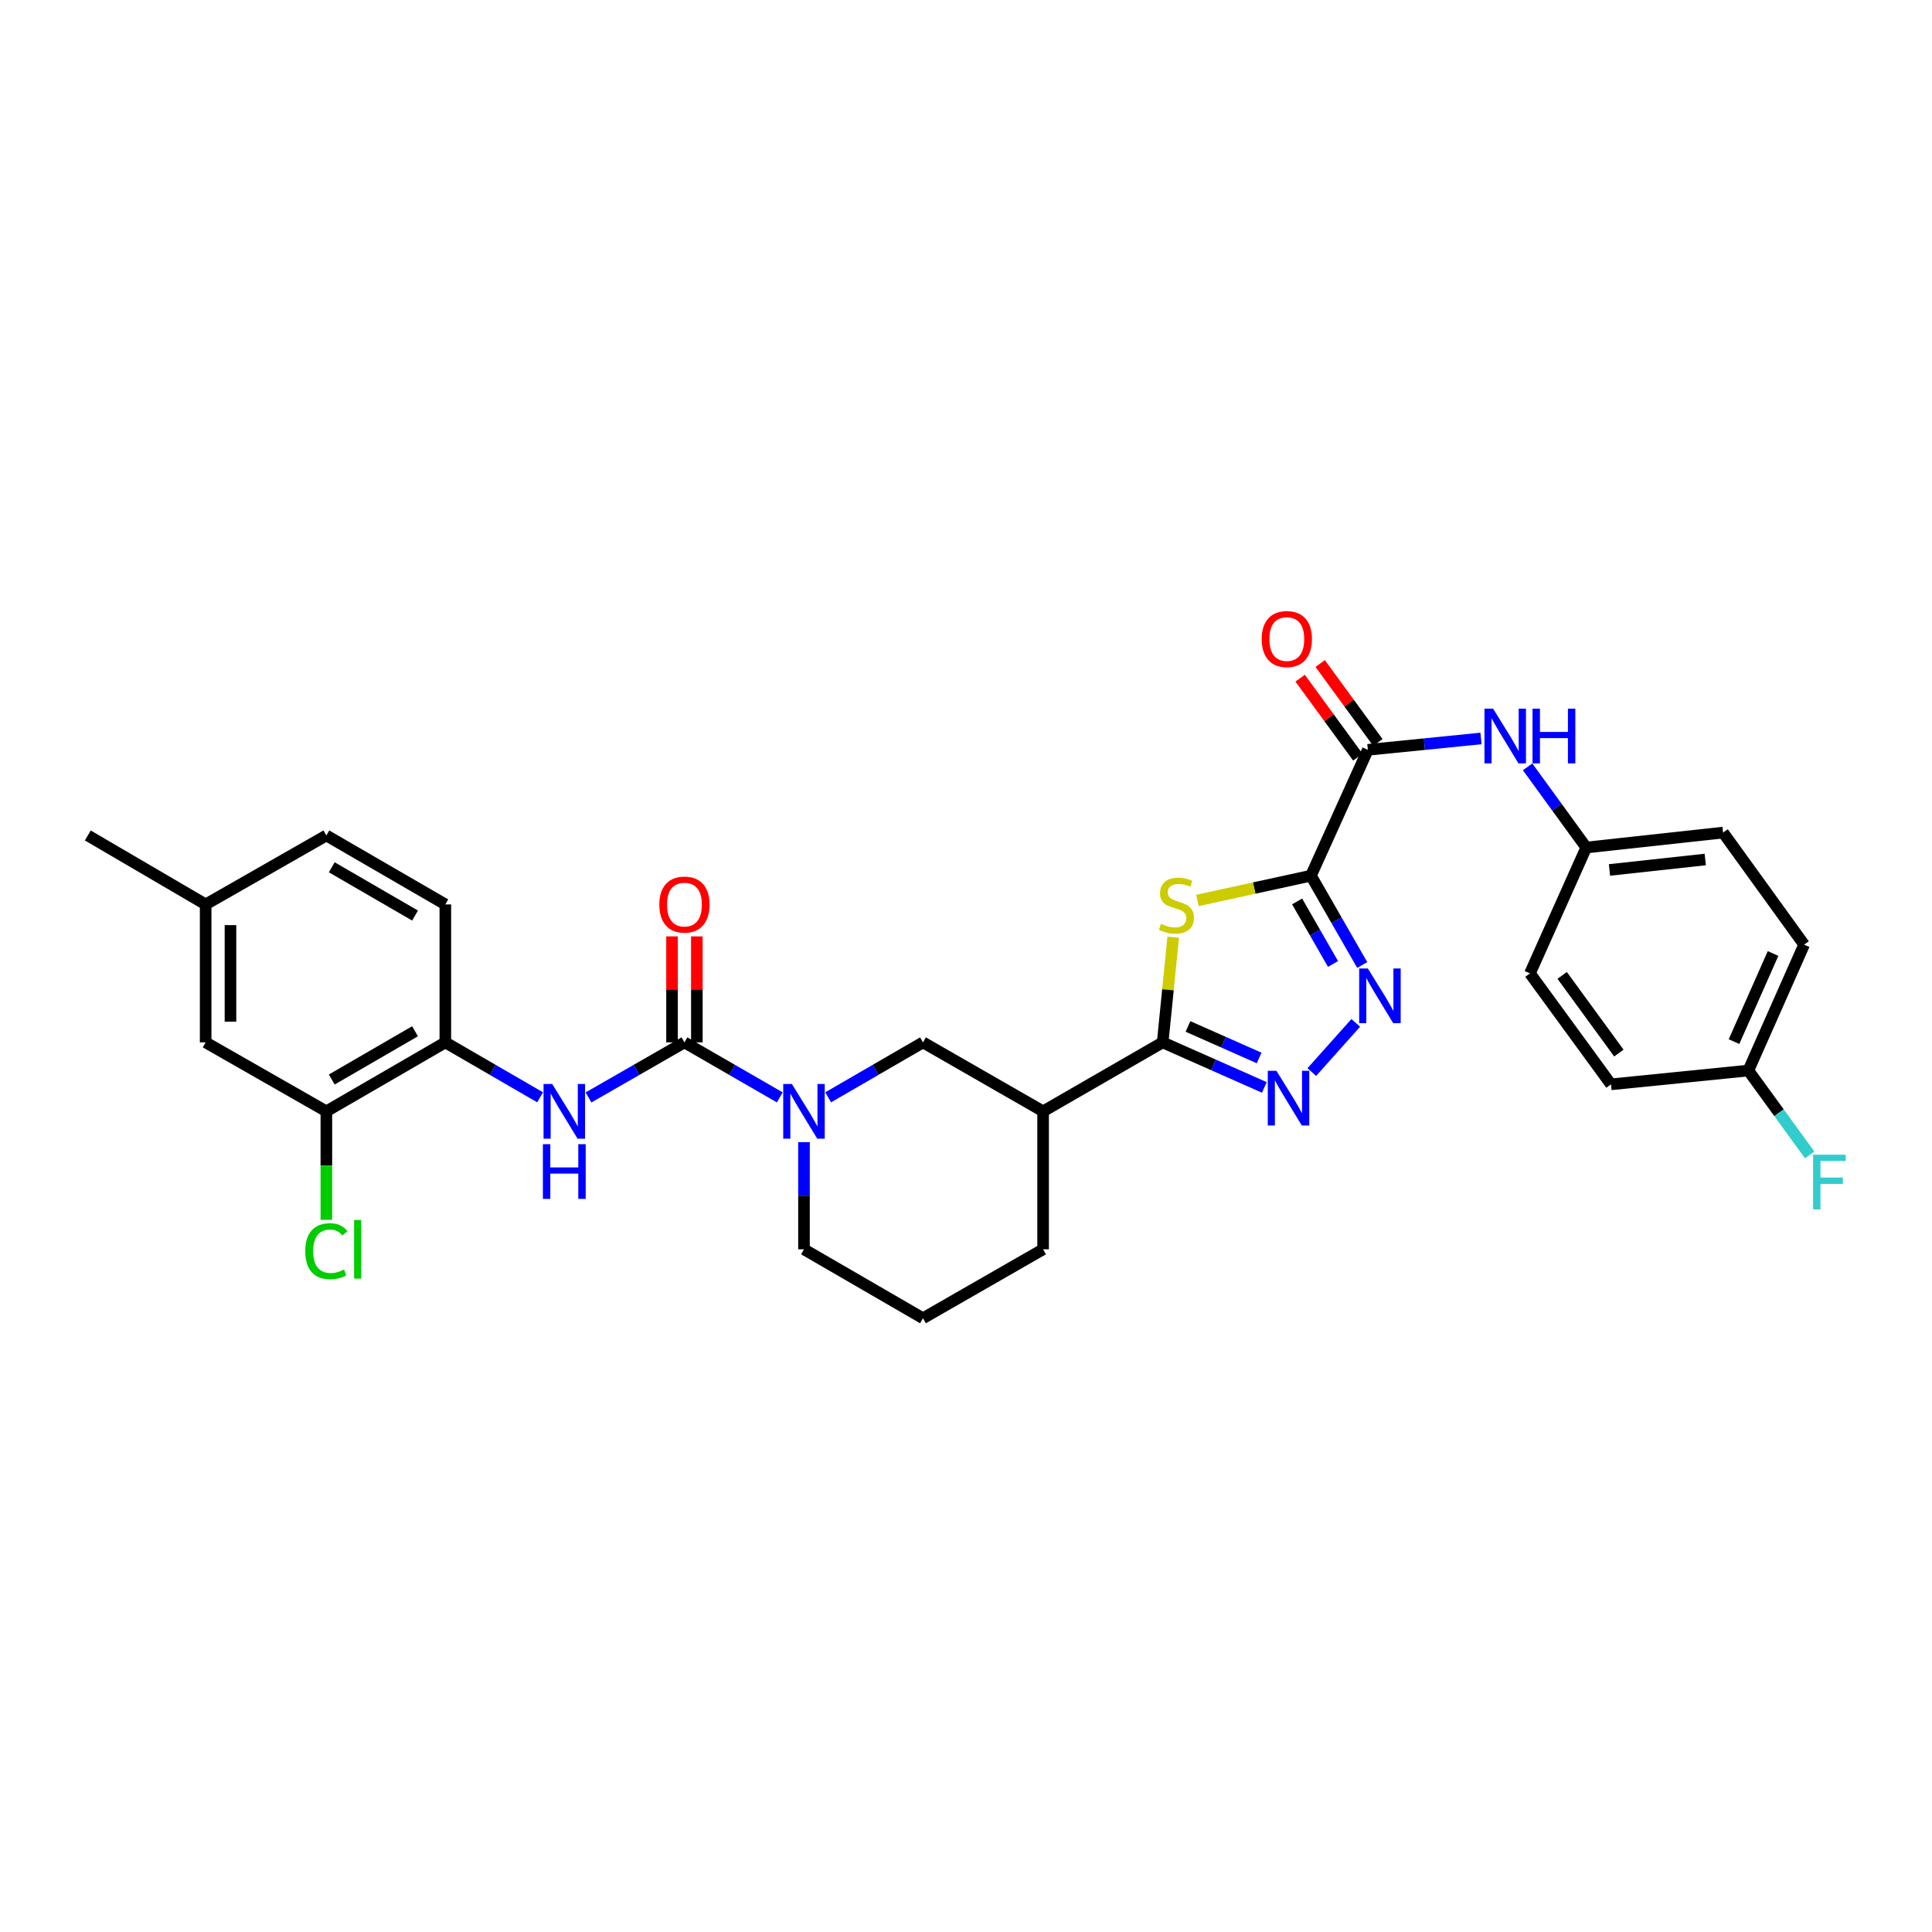 <?xml version='1.0' encoding='iso-8859-1'?>
<svg version='1.1' baseProfile='full'
              xmlns='http://www.w3.org/2000/svg'
                      xmlns:rdkit='http://www.rdkit.org/xml'
                      xmlns:xlink='http://www.w3.org/1999/xlink'
                  xml:space='preserve'
width='1000px' height='1000px' viewBox='0 0 1000 1000'>
<!-- END OF HEADER -->
<rect style='opacity:1.0;fill:#FFFFFF;stroke:none' width='1000' height='1000' x='0' y='0'> </rect>
<path class='bond-0' d='M 678.546,453.251 L 649.164,459.658' style='fill:none;fill-rule:evenodd;stroke:#000000;stroke-width:6px;stroke-linecap:butt;stroke-linejoin:miter;stroke-opacity:1' />
<path class='bond-0' d='M 649.164,459.658 L 619.782,466.065' style='fill:none;fill-rule:evenodd;stroke:#CCCC00;stroke-width:6px;stroke-linecap:butt;stroke-linejoin:miter;stroke-opacity:1' />
<path class='bond-2' d='M 678.546,453.251 L 691.819,476.368' style='fill:none;fill-rule:evenodd;stroke:#000000;stroke-width:6px;stroke-linecap:butt;stroke-linejoin:miter;stroke-opacity:1' />
<path class='bond-2' d='M 691.819,476.368 L 705.092,499.486' style='fill:none;fill-rule:evenodd;stroke:#0000FF;stroke-width:6px;stroke-linecap:butt;stroke-linejoin:miter;stroke-opacity:1' />
<path class='bond-2' d='M 671.385,466.584 L 680.676,482.766' style='fill:none;fill-rule:evenodd;stroke:#000000;stroke-width:6px;stroke-linecap:butt;stroke-linejoin:miter;stroke-opacity:1' />
<path class='bond-2' d='M 680.676,482.766 L 689.967,498.948' style='fill:none;fill-rule:evenodd;stroke:#0000FF;stroke-width:6px;stroke-linecap:butt;stroke-linejoin:miter;stroke-opacity:1' />
<path class='bond-6' d='M 678.546,453.251 L 707.998,388.108' style='fill:none;fill-rule:evenodd;stroke:#000000;stroke-width:6px;stroke-linecap:butt;stroke-linejoin:miter;stroke-opacity:1' />
<path class='bond-1' d='M 607.251,485.1 L 604.524,512.319' style='fill:none;fill-rule:evenodd;stroke:#CCCC00;stroke-width:6px;stroke-linecap:butt;stroke-linejoin:miter;stroke-opacity:1' />
<path class='bond-1' d='M 604.524,512.319 L 601.797,539.537' style='fill:none;fill-rule:evenodd;stroke:#000000;stroke-width:6px;stroke-linecap:butt;stroke-linejoin:miter;stroke-opacity:1' />
<path class='bond-7' d='M 601.797,539.537 L 539.909,575.228' style='fill:none;fill-rule:evenodd;stroke:#000000;stroke-width:6px;stroke-linecap:butt;stroke-linejoin:miter;stroke-opacity:1' />
<path class='bond-31' d='M 601.797,539.537 L 628.107,551.193' style='fill:none;fill-rule:evenodd;stroke:#000000;stroke-width:6px;stroke-linecap:butt;stroke-linejoin:miter;stroke-opacity:1' />
<path class='bond-31' d='M 628.107,551.193 L 654.418,562.849' style='fill:none;fill-rule:evenodd;stroke:#0000FF;stroke-width:6px;stroke-linecap:butt;stroke-linejoin:miter;stroke-opacity:1' />
<path class='bond-31' d='M 614.894,531.286 L 633.312,539.446' style='fill:none;fill-rule:evenodd;stroke:#000000;stroke-width:6px;stroke-linecap:butt;stroke-linejoin:miter;stroke-opacity:1' />
<path class='bond-31' d='M 633.312,539.446 L 651.729,547.605' style='fill:none;fill-rule:evenodd;stroke:#0000FF;stroke-width:6px;stroke-linecap:butt;stroke-linejoin:miter;stroke-opacity:1' />
<path class='bond-3' d='M 701.736,529.447 L 678.985,554.913' style='fill:none;fill-rule:evenodd;stroke:#0000FF;stroke-width:6px;stroke-linecap:butt;stroke-linejoin:miter;stroke-opacity:1' />
<path class='bond-4' d='M 354.266,539.537 L 378.94,553.77' style='fill:none;fill-rule:evenodd;stroke:#000000;stroke-width:6px;stroke-linecap:butt;stroke-linejoin:miter;stroke-opacity:1' />
<path class='bond-4' d='M 378.94,553.77 L 403.614,568.003' style='fill:none;fill-rule:evenodd;stroke:#0000FF;stroke-width:6px;stroke-linecap:butt;stroke-linejoin:miter;stroke-opacity:1' />
<path class='bond-8' d='M 354.266,539.537 L 329.439,553.786' style='fill:none;fill-rule:evenodd;stroke:#000000;stroke-width:6px;stroke-linecap:butt;stroke-linejoin:miter;stroke-opacity:1' />
<path class='bond-8' d='M 329.439,553.786 L 304.611,568.035' style='fill:none;fill-rule:evenodd;stroke:#0000FF;stroke-width:6px;stroke-linecap:butt;stroke-linejoin:miter;stroke-opacity:1' />
<path class='bond-13' d='M 360.69,539.537 L 360.69,512.104' style='fill:none;fill-rule:evenodd;stroke:#000000;stroke-width:6px;stroke-linecap:butt;stroke-linejoin:miter;stroke-opacity:1' />
<path class='bond-13' d='M 360.69,512.104 L 360.69,484.672' style='fill:none;fill-rule:evenodd;stroke:#FF0000;stroke-width:6px;stroke-linecap:butt;stroke-linejoin:miter;stroke-opacity:1' />
<path class='bond-13' d='M 347.842,539.537 L 347.842,512.104' style='fill:none;fill-rule:evenodd;stroke:#000000;stroke-width:6px;stroke-linecap:butt;stroke-linejoin:miter;stroke-opacity:1' />
<path class='bond-13' d='M 347.842,512.104 L 347.842,484.672' style='fill:none;fill-rule:evenodd;stroke:#FF0000;stroke-width:6px;stroke-linecap:butt;stroke-linejoin:miter;stroke-opacity:1' />
<path class='bond-5' d='M 428.66,567.973 L 453.197,553.755' style='fill:none;fill-rule:evenodd;stroke:#0000FF;stroke-width:6px;stroke-linecap:butt;stroke-linejoin:miter;stroke-opacity:1' />
<path class='bond-5' d='M 453.197,553.755 L 477.735,539.537' style='fill:none;fill-rule:evenodd;stroke:#000000;stroke-width:6px;stroke-linecap:butt;stroke-linejoin:miter;stroke-opacity:1' />
<path class='bond-33' d='M 416.14,591.173 L 416.14,618.906' style='fill:none;fill-rule:evenodd;stroke:#0000FF;stroke-width:6px;stroke-linecap:butt;stroke-linejoin:miter;stroke-opacity:1' />
<path class='bond-33' d='M 416.14,618.906 L 416.14,646.638' style='fill:none;fill-rule:evenodd;stroke:#000000;stroke-width:6px;stroke-linecap:butt;stroke-linejoin:miter;stroke-opacity:1' />
<path class='bond-11' d='M 707.998,388.108 L 737.283,385.168' style='fill:none;fill-rule:evenodd;stroke:#000000;stroke-width:6px;stroke-linecap:butt;stroke-linejoin:miter;stroke-opacity:1' />
<path class='bond-11' d='M 737.283,385.168 L 766.568,382.227' style='fill:none;fill-rule:evenodd;stroke:#0000FF;stroke-width:6px;stroke-linecap:butt;stroke-linejoin:miter;stroke-opacity:1' />
<path class='bond-14' d='M 713.186,384.318 L 698.254,363.877' style='fill:none;fill-rule:evenodd;stroke:#000000;stroke-width:6px;stroke-linecap:butt;stroke-linejoin:miter;stroke-opacity:1' />
<path class='bond-14' d='M 698.254,363.877 L 683.323,343.437' style='fill:none;fill-rule:evenodd;stroke:#FF0000;stroke-width:6px;stroke-linecap:butt;stroke-linejoin:miter;stroke-opacity:1' />
<path class='bond-14' d='M 702.811,391.897 L 687.879,371.456' style='fill:none;fill-rule:evenodd;stroke:#000000;stroke-width:6px;stroke-linecap:butt;stroke-linejoin:miter;stroke-opacity:1' />
<path class='bond-14' d='M 687.879,371.456 L 672.947,351.016' style='fill:none;fill-rule:evenodd;stroke:#FF0000;stroke-width:6px;stroke-linecap:butt;stroke-linejoin:miter;stroke-opacity:1' />
<path class='bond-9' d='M 539.909,575.228 L 477.735,539.537' style='fill:none;fill-rule:evenodd;stroke:#000000;stroke-width:6px;stroke-linecap:butt;stroke-linejoin:miter;stroke-opacity:1' />
<path class='bond-24' d='M 539.909,575.228 L 539.909,646.638' style='fill:none;fill-rule:evenodd;stroke:#000000;stroke-width:6px;stroke-linecap:butt;stroke-linejoin:miter;stroke-opacity:1' />
<path class='bond-10' d='M 279.559,567.971 L 255.032,553.754' style='fill:none;fill-rule:evenodd;stroke:#0000FF;stroke-width:6px;stroke-linecap:butt;stroke-linejoin:miter;stroke-opacity:1' />
<path class='bond-10' d='M 255.032,553.754 L 230.505,539.537' style='fill:none;fill-rule:evenodd;stroke:#000000;stroke-width:6px;stroke-linecap:butt;stroke-linejoin:miter;stroke-opacity:1' />
<path class='bond-12' d='M 230.505,539.537 L 168.924,575.228' style='fill:none;fill-rule:evenodd;stroke:#000000;stroke-width:6px;stroke-linecap:butt;stroke-linejoin:miter;stroke-opacity:1' />
<path class='bond-12' d='M 214.824,533.774 L 171.718,558.758' style='fill:none;fill-rule:evenodd;stroke:#000000;stroke-width:6px;stroke-linecap:butt;stroke-linejoin:miter;stroke-opacity:1' />
<path class='bond-16' d='M 230.505,539.537 L 230.505,468.127' style='fill:none;fill-rule:evenodd;stroke:#000000;stroke-width:6px;stroke-linecap:butt;stroke-linejoin:miter;stroke-opacity:1' />
<path class='bond-17' d='M 790.685,396.913 L 805.865,417.794' style='fill:none;fill-rule:evenodd;stroke:#0000FF;stroke-width:6px;stroke-linecap:butt;stroke-linejoin:miter;stroke-opacity:1' />
<path class='bond-17' d='M 805.865,417.794 L 821.045,438.675' style='fill:none;fill-rule:evenodd;stroke:#000000;stroke-width:6px;stroke-linecap:butt;stroke-linejoin:miter;stroke-opacity:1' />
<path class='bond-15' d='M 168.924,575.228 L 106.443,539.537' style='fill:none;fill-rule:evenodd;stroke:#000000;stroke-width:6px;stroke-linecap:butt;stroke-linejoin:miter;stroke-opacity:1' />
<path class='bond-18' d='M 168.924,575.228 L 168.924,603.31' style='fill:none;fill-rule:evenodd;stroke:#000000;stroke-width:6px;stroke-linecap:butt;stroke-linejoin:miter;stroke-opacity:1' />
<path class='bond-18' d='M 168.924,603.31 L 168.924,631.393' style='fill:none;fill-rule:evenodd;stroke:#00CC00;stroke-width:6px;stroke-linecap:butt;stroke-linejoin:miter;stroke-opacity:1' />
<path class='bond-34' d='M 106.443,539.537 L 106.443,468.127' style='fill:none;fill-rule:evenodd;stroke:#000000;stroke-width:6px;stroke-linecap:butt;stroke-linejoin:miter;stroke-opacity:1' />
<path class='bond-34' d='M 119.292,528.825 L 119.292,478.838' style='fill:none;fill-rule:evenodd;stroke:#000000;stroke-width:6px;stroke-linecap:butt;stroke-linejoin:miter;stroke-opacity:1' />
<path class='bond-22' d='M 230.505,468.127 L 168.924,432.436' style='fill:none;fill-rule:evenodd;stroke:#000000;stroke-width:6px;stroke-linecap:butt;stroke-linejoin:miter;stroke-opacity:1' />
<path class='bond-22' d='M 214.824,473.89 L 171.718,448.906' style='fill:none;fill-rule:evenodd;stroke:#000000;stroke-width:6px;stroke-linecap:butt;stroke-linejoin:miter;stroke-opacity:1' />
<path class='bond-25' d='M 821.045,438.675 L 791.9,503.832' style='fill:none;fill-rule:evenodd;stroke:#000000;stroke-width:6px;stroke-linecap:butt;stroke-linejoin:miter;stroke-opacity:1' />
<path class='bond-26' d='M 821.045,438.675 L 891.863,430.944' style='fill:none;fill-rule:evenodd;stroke:#000000;stroke-width:6px;stroke-linecap:butt;stroke-linejoin:miter;stroke-opacity:1' />
<path class='bond-26' d='M 833.062,450.288 L 882.635,444.876' style='fill:none;fill-rule:evenodd;stroke:#000000;stroke-width:6px;stroke-linecap:butt;stroke-linejoin:miter;stroke-opacity:1' />
<path class='bond-19' d='M 106.443,468.127 L 168.924,432.436' style='fill:none;fill-rule:evenodd;stroke:#000000;stroke-width:6px;stroke-linecap:butt;stroke-linejoin:miter;stroke-opacity:1' />
<path class='bond-30' d='M 106.443,468.127 L 45.455,432.436' style='fill:none;fill-rule:evenodd;stroke:#000000;stroke-width:6px;stroke-linecap:butt;stroke-linejoin:miter;stroke-opacity:1' />
<path class='bond-20' d='M 904.948,554.113 L 933.807,488.956' style='fill:none;fill-rule:evenodd;stroke:#000000;stroke-width:6px;stroke-linecap:butt;stroke-linejoin:miter;stroke-opacity:1' />
<path class='bond-20' d='M 897.529,539.136 L 917.73,493.526' style='fill:none;fill-rule:evenodd;stroke:#000000;stroke-width:6px;stroke-linecap:butt;stroke-linejoin:miter;stroke-opacity:1' />
<path class='bond-23' d='M 904.948,554.113 L 920.818,575.949' style='fill:none;fill-rule:evenodd;stroke:#000000;stroke-width:6px;stroke-linecap:butt;stroke-linejoin:miter;stroke-opacity:1' />
<path class='bond-23' d='M 920.818,575.949 L 936.688,597.786' style='fill:none;fill-rule:evenodd;stroke:#33CCCC;stroke-width:6px;stroke-linecap:butt;stroke-linejoin:miter;stroke-opacity:1' />
<path class='bond-32' d='M 904.948,554.113 L 833.844,561.258' style='fill:none;fill-rule:evenodd;stroke:#000000;stroke-width:6px;stroke-linecap:butt;stroke-linejoin:miter;stroke-opacity:1' />
<path class='bond-21' d='M 416.14,646.638 L 477.735,682.329' style='fill:none;fill-rule:evenodd;stroke:#000000;stroke-width:6px;stroke-linecap:butt;stroke-linejoin:miter;stroke-opacity:1' />
<path class='bond-29' d='M 539.909,646.638 L 477.735,682.329' style='fill:none;fill-rule:evenodd;stroke:#000000;stroke-width:6px;stroke-linecap:butt;stroke-linejoin:miter;stroke-opacity:1' />
<path class='bond-28' d='M 791.9,503.832 L 833.844,561.258' style='fill:none;fill-rule:evenodd;stroke:#000000;stroke-width:6px;stroke-linecap:butt;stroke-linejoin:miter;stroke-opacity:1' />
<path class='bond-28' d='M 808.568,504.867 L 837.928,545.066' style='fill:none;fill-rule:evenodd;stroke:#000000;stroke-width:6px;stroke-linecap:butt;stroke-linejoin:miter;stroke-opacity:1' />
<path class='bond-27' d='M 891.863,430.944 L 933.807,488.956' style='fill:none;fill-rule:evenodd;stroke:#000000;stroke-width:6px;stroke-linecap:butt;stroke-linejoin:miter;stroke-opacity:1' />
<path  class='atom-1' d='M 600.92 478.154
Q 601.24 478.274, 602.56 478.834
Q 603.88 479.394, 605.32 479.754
Q 606.8 480.074, 608.24 480.074
Q 610.92 480.074, 612.48 478.794
Q 614.04 477.474, 614.04 475.194
Q 614.04 473.634, 613.24 472.674
Q 612.48 471.714, 611.28 471.194
Q 610.08 470.674, 608.08 470.074
Q 605.56 469.314, 604.04 468.594
Q 602.56 467.874, 601.48 466.354
Q 600.44 464.834, 600.44 462.274
Q 600.44 458.714, 602.84 456.514
Q 605.28 454.314, 610.08 454.314
Q 613.36 454.314, 617.08 455.874
L 616.16 458.954
Q 612.76 457.554, 610.2 457.554
Q 607.44 457.554, 605.92 458.714
Q 604.4 459.834, 604.44 461.794
Q 604.44 463.314, 605.2 464.234
Q 606 465.154, 607.12 465.674
Q 608.28 466.194, 610.2 466.794
Q 612.76 467.594, 614.28 468.394
Q 615.8 469.194, 616.88 470.834
Q 618 472.434, 618 475.194
Q 618 479.114, 615.36 481.234
Q 612.76 483.314, 608.4 483.314
Q 605.88 483.314, 603.96 482.754
Q 602.08 482.234, 599.84 481.314
L 600.92 478.154
' fill='#CCCC00'/>
<path  class='atom-3' d='M 707.991 501.278
L 717.271 516.278
Q 718.191 517.758, 719.671 520.438
Q 721.151 523.118, 721.231 523.278
L 721.231 501.278
L 724.991 501.278
L 724.991 529.598
L 721.111 529.598
L 711.151 513.198
Q 709.991 511.278, 708.751 509.078
Q 707.551 506.878, 707.191 506.198
L 707.191 529.598
L 703.511 529.598
L 703.511 501.278
L 707.991 501.278
' fill='#0000FF'/>
<path  class='atom-4' d='M 660.679 554.237
L 669.959 569.237
Q 670.879 570.717, 672.359 573.397
Q 673.839 576.077, 673.919 576.237
L 673.919 554.237
L 677.679 554.237
L 677.679 582.557
L 673.799 582.557
L 663.839 566.157
Q 662.679 564.237, 661.439 562.037
Q 660.239 559.837, 659.879 559.157
L 659.879 582.557
L 656.199 582.557
L 656.199 554.237
L 660.679 554.237
' fill='#0000FF'/>
<path  class='atom-6' d='M 409.88 561.068
L 419.16 576.068
Q 420.08 577.548, 421.56 580.228
Q 423.04 582.908, 423.12 583.068
L 423.12 561.068
L 426.88 561.068
L 426.88 589.388
L 423 589.388
L 413.04 572.988
Q 411.88 571.068, 410.64 568.868
Q 409.44 566.668, 409.08 565.988
L 409.08 589.388
L 405.4 589.388
L 405.4 561.068
L 409.88 561.068
' fill='#0000FF'/>
<path  class='atom-9' d='M 285.818 561.068
L 295.098 576.068
Q 296.018 577.548, 297.498 580.228
Q 298.978 582.908, 299.058 583.068
L 299.058 561.068
L 302.818 561.068
L 302.818 589.388
L 298.938 589.388
L 288.978 572.988
Q 287.818 571.068, 286.578 568.868
Q 285.378 566.668, 285.018 565.988
L 285.018 589.388
L 281.338 589.388
L 281.338 561.068
L 285.818 561.068
' fill='#0000FF'/>
<path  class='atom-9' d='M 280.998 592.22
L 284.838 592.22
L 284.838 604.26
L 299.318 604.26
L 299.318 592.22
L 303.158 592.22
L 303.158 620.54
L 299.318 620.54
L 299.318 607.46
L 284.838 607.46
L 284.838 620.54
L 280.998 620.54
L 280.998 592.22
' fill='#0000FF'/>
<path  class='atom-12' d='M 772.834 366.81
L 782.114 381.81
Q 783.034 383.29, 784.514 385.97
Q 785.994 388.65, 786.074 388.81
L 786.074 366.81
L 789.834 366.81
L 789.834 395.13
L 785.954 395.13
L 775.994 378.73
Q 774.834 376.81, 773.594 374.61
Q 772.394 372.41, 772.034 371.73
L 772.034 395.13
L 768.354 395.13
L 768.354 366.81
L 772.834 366.81
' fill='#0000FF'/>
<path  class='atom-12' d='M 793.234 366.81
L 797.074 366.81
L 797.074 378.85
L 811.554 378.85
L 811.554 366.81
L 815.394 366.81
L 815.394 395.13
L 811.554 395.13
L 811.554 382.05
L 797.074 382.05
L 797.074 395.13
L 793.234 395.13
L 793.234 366.81
' fill='#0000FF'/>
<path  class='atom-14' d='M 341.266 468.207
Q 341.266 461.407, 344.626 457.607
Q 347.986 453.807, 354.266 453.807
Q 360.546 453.807, 363.906 457.607
Q 367.266 461.407, 367.266 468.207
Q 367.266 475.087, 363.866 479.007
Q 360.466 482.887, 354.266 482.887
Q 348.026 482.887, 344.626 479.007
Q 341.266 475.127, 341.266 468.207
M 354.266 479.687
Q 358.586 479.687, 360.906 476.807
Q 363.266 473.887, 363.266 468.207
Q 363.266 462.647, 360.906 459.847
Q 358.586 457.007, 354.266 457.007
Q 349.946 457.007, 347.586 459.807
Q 345.266 462.607, 345.266 468.207
Q 345.266 473.927, 347.586 476.807
Q 349.946 479.687, 354.266 479.687
' fill='#FF0000'/>
<path  class='atom-15' d='M 653.054 330.768
Q 653.054 323.968, 656.414 320.168
Q 659.774 316.368, 666.054 316.368
Q 672.334 316.368, 675.694 320.168
Q 679.054 323.968, 679.054 330.768
Q 679.054 337.648, 675.654 341.568
Q 672.254 345.448, 666.054 345.448
Q 659.814 345.448, 656.414 341.568
Q 653.054 337.688, 653.054 330.768
M 666.054 342.248
Q 670.374 342.248, 672.694 339.368
Q 675.054 336.448, 675.054 330.768
Q 675.054 325.208, 672.694 322.408
Q 670.374 319.568, 666.054 319.568
Q 661.734 319.568, 659.374 322.368
Q 657.054 325.168, 657.054 330.768
Q 657.054 336.488, 659.374 339.368
Q 661.734 342.248, 666.054 342.248
' fill='#FF0000'/>
<path  class='atom-19' d='M 158.004 647.618
Q 158.004 640.578, 161.284 636.898
Q 164.604 633.178, 170.884 633.178
Q 176.724 633.178, 179.844 637.298
L 177.204 639.458
Q 174.924 636.458, 170.884 636.458
Q 166.604 636.458, 164.324 639.338
Q 162.084 642.178, 162.084 647.618
Q 162.084 653.218, 164.404 656.098
Q 166.764 658.978, 171.324 658.978
Q 174.444 658.978, 178.084 657.098
L 179.204 660.098
Q 177.724 661.058, 175.484 661.618
Q 173.244 662.178, 170.764 662.178
Q 164.604 662.178, 161.284 658.418
Q 158.004 654.658, 158.004 647.618
' fill='#00CC00'/>
<path  class='atom-19' d='M 183.284 631.458
L 186.964 631.458
L 186.964 661.818
L 183.284 661.818
L 183.284 631.458
' fill='#00CC00'/>
<path  class='atom-24' d='M 938.471 597.665
L 955.311 597.665
L 955.311 600.905
L 942.271 600.905
L 942.271 609.505
L 953.871 609.505
L 953.871 612.785
L 942.271 612.785
L 942.271 625.985
L 938.471 625.985
L 938.471 597.665
' fill='#33CCCC'/>
</svg>
